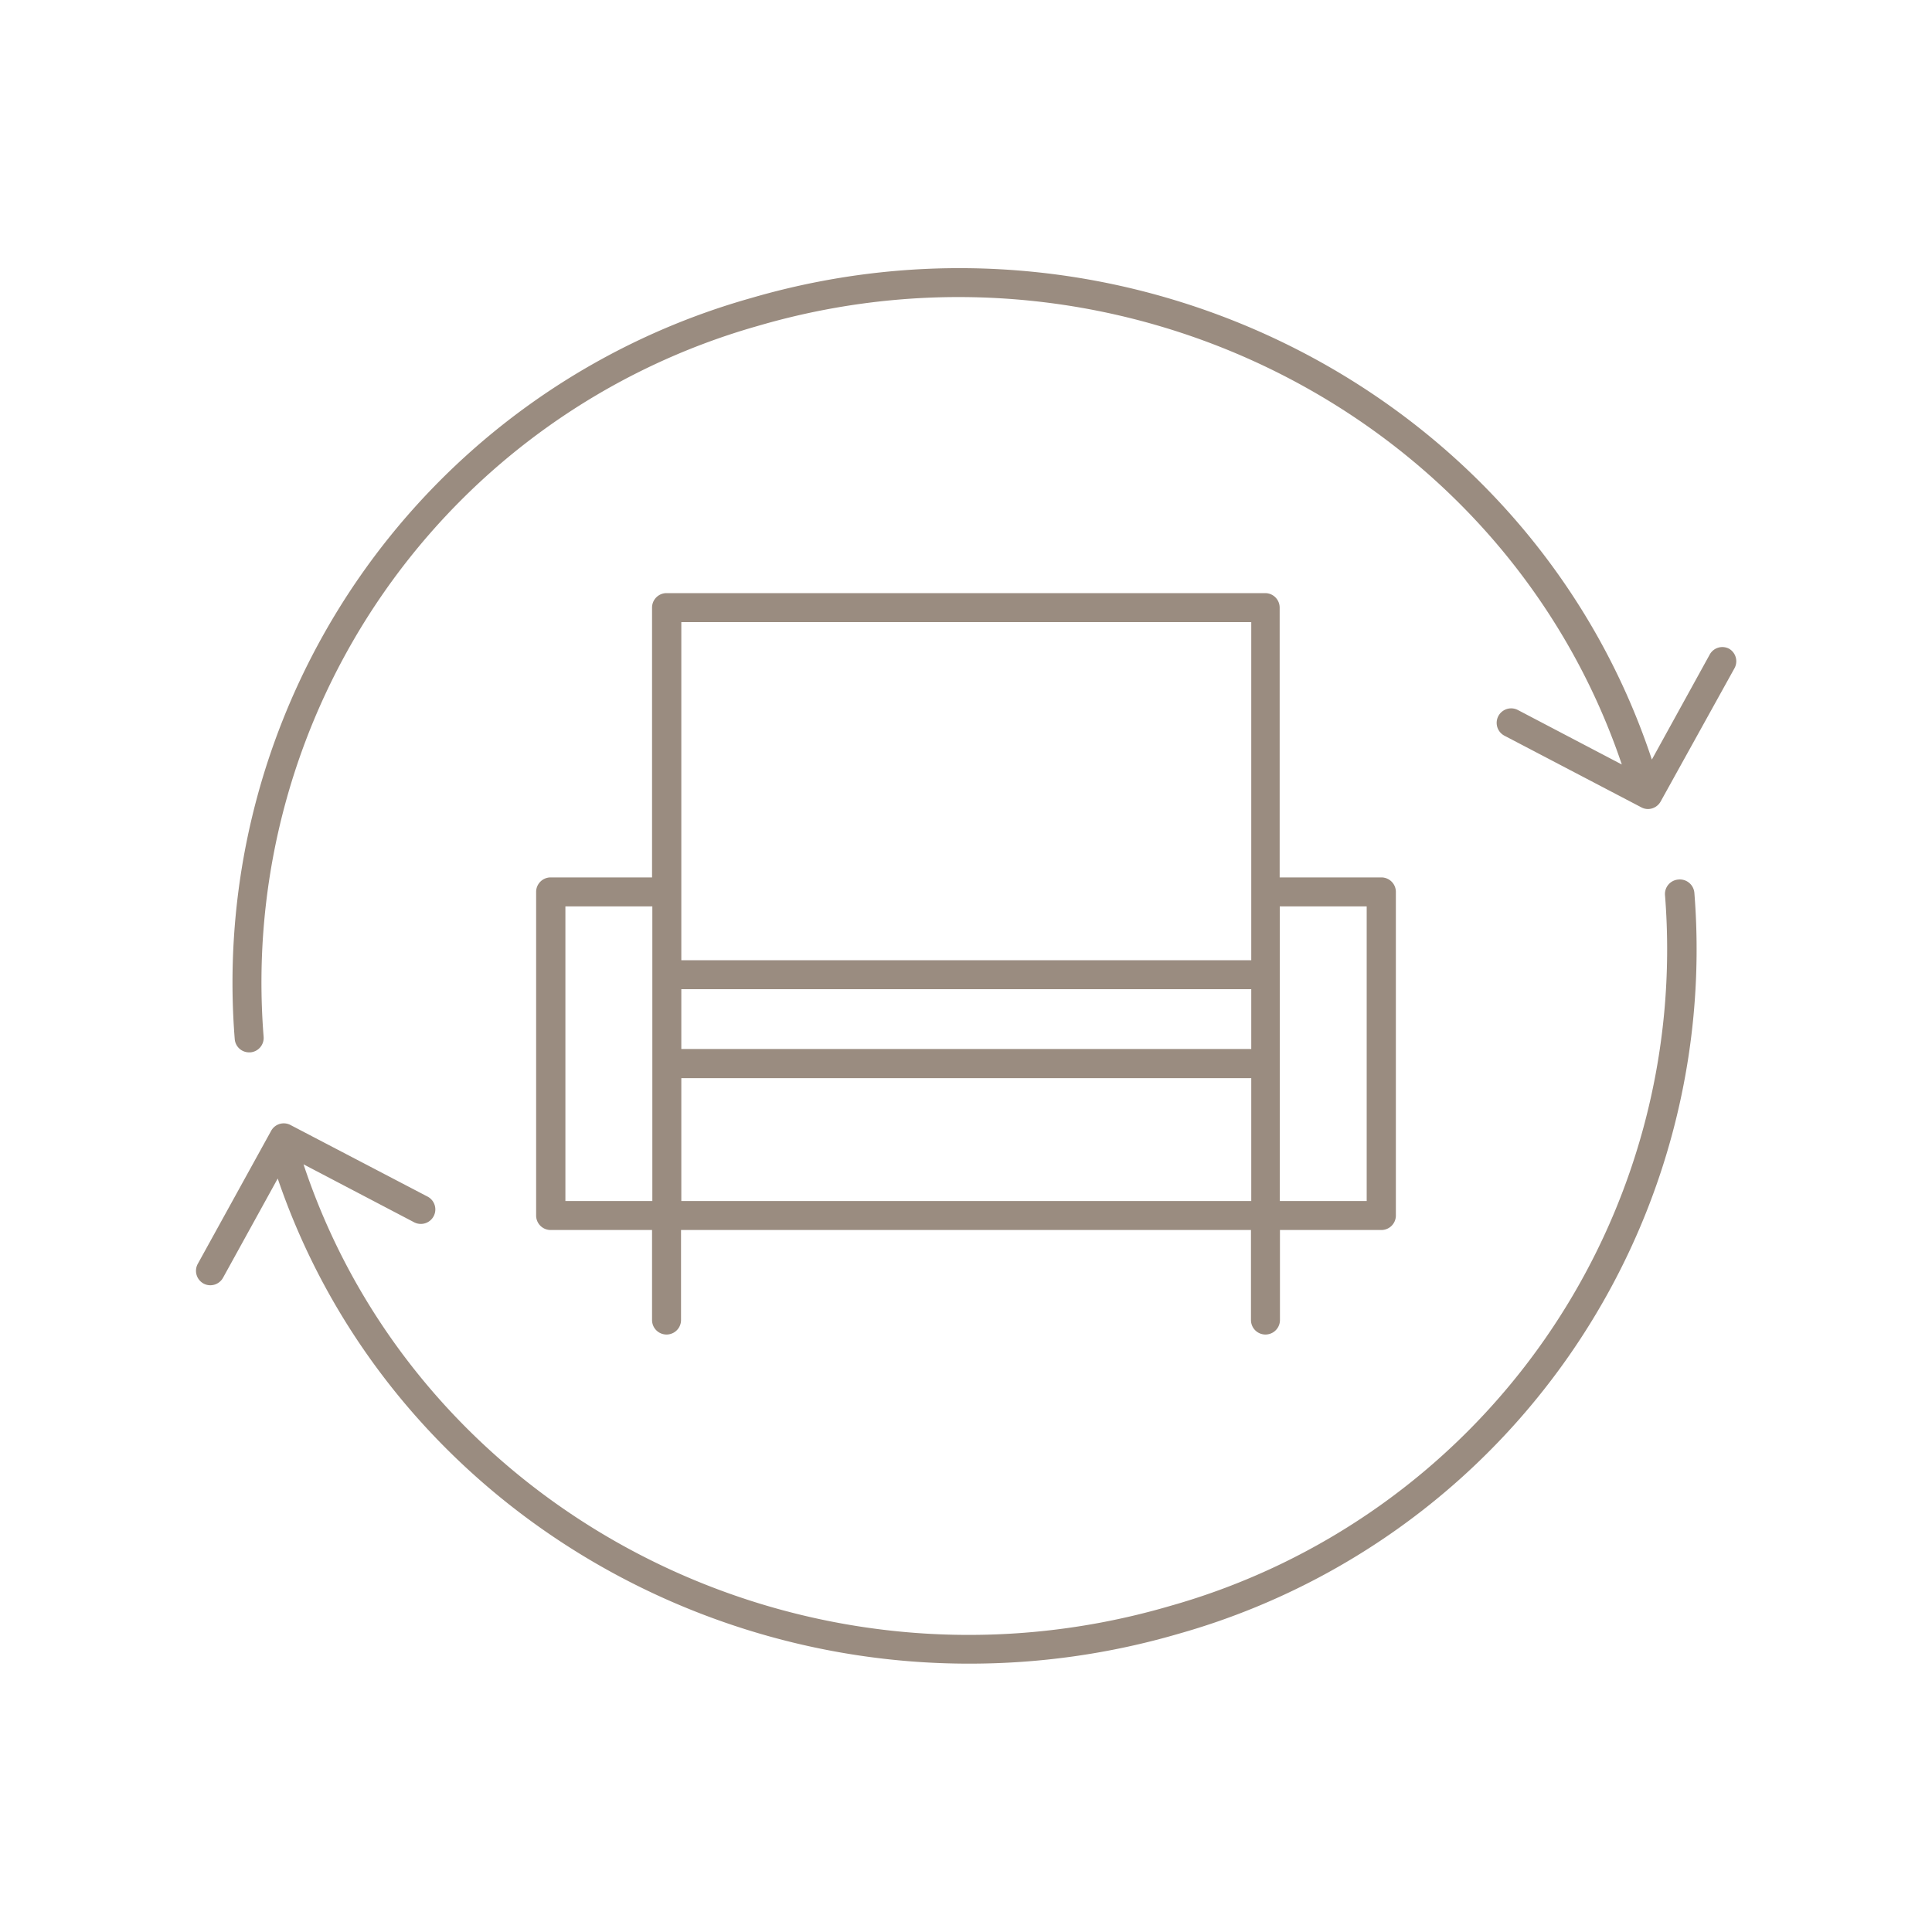 <svg id="Ebene_1" data-name="Ebene 1" xmlns="http://www.w3.org/2000/svg" viewBox="0 0 200 200"><defs><style>.cls-1{fill:#9a8c80;}</style></defs><path class="cls-1" d="M173.74,91.05a1.5,1.5,0,0,0-1.38,1.61,70.63,70.63,0,0,1-51.24,73.59c-37.75,11.05-77.65-9.43-89.7-45.72l11.45,6a1.5,1.5,0,0,0,1.39-2.66l-14.19-7.41a1.49,1.49,0,0,0-2,.6l-7.61,13.8a1.5,1.5,0,0,0,.59,2,1.46,1.46,0,0,0,.72.19,1.51,1.51,0,0,0,1.32-.78L28.75,122c10.41,30.56,39.82,50.22,71.54,50.22A77.06,77.06,0,0,0,122,169.13a73.63,73.63,0,0,0,53.4-76.71A1.51,1.51,0,0,0,173.74,91.05Z"/><path class="cls-1" d="M179,67.16a1.49,1.49,0,0,0-2,.58l-6,10.89c-12.53-37.87-54-59.25-93.27-47.77a73.63,73.63,0,0,0-53.43,76.71,1.49,1.49,0,0,0,1.49,1.37h.12a1.5,1.5,0,0,0,1.38-1.62A70.63,70.63,0,0,1,78.45,33.74c37.58-11,77.25,9.32,89.44,45.4L157.13,73.5a1.5,1.5,0,0,0-1.39,2.66l14.16,7.41a1.45,1.45,0,0,0,.69.18,1.51,1.51,0,0,0,1.32-.78l7.63-13.77A1.5,1.5,0,0,0,179,67.16Z"/><path class="cls-1" d="M131,61.4H69a1.5,1.5,0,0,0-1.5,1.5V90.83H57a1.5,1.5,0,0,0-1.5,1.5v33.5a1.5,1.5,0,0,0,1.5,1.5H67.5v9.32a1.5,1.5,0,0,0,3,0v-9.32h59v9.32a1.5,1.5,0,0,0,3,0v-9.32H143a1.5,1.5,0,0,0,1.5-1.5V92.33a1.5,1.5,0,0,0-1.5-1.5H132.47V62.9A1.5,1.5,0,0,0,131,61.4Zm-60.47,41h59v6.19h-59Zm0-38h59v35h-59Zm-12,59.93V93.83h9v30.5Zm12-12.72h59v12.72h-59Zm70.95-17.78v30.5h-9V93.83Z"/></svg>